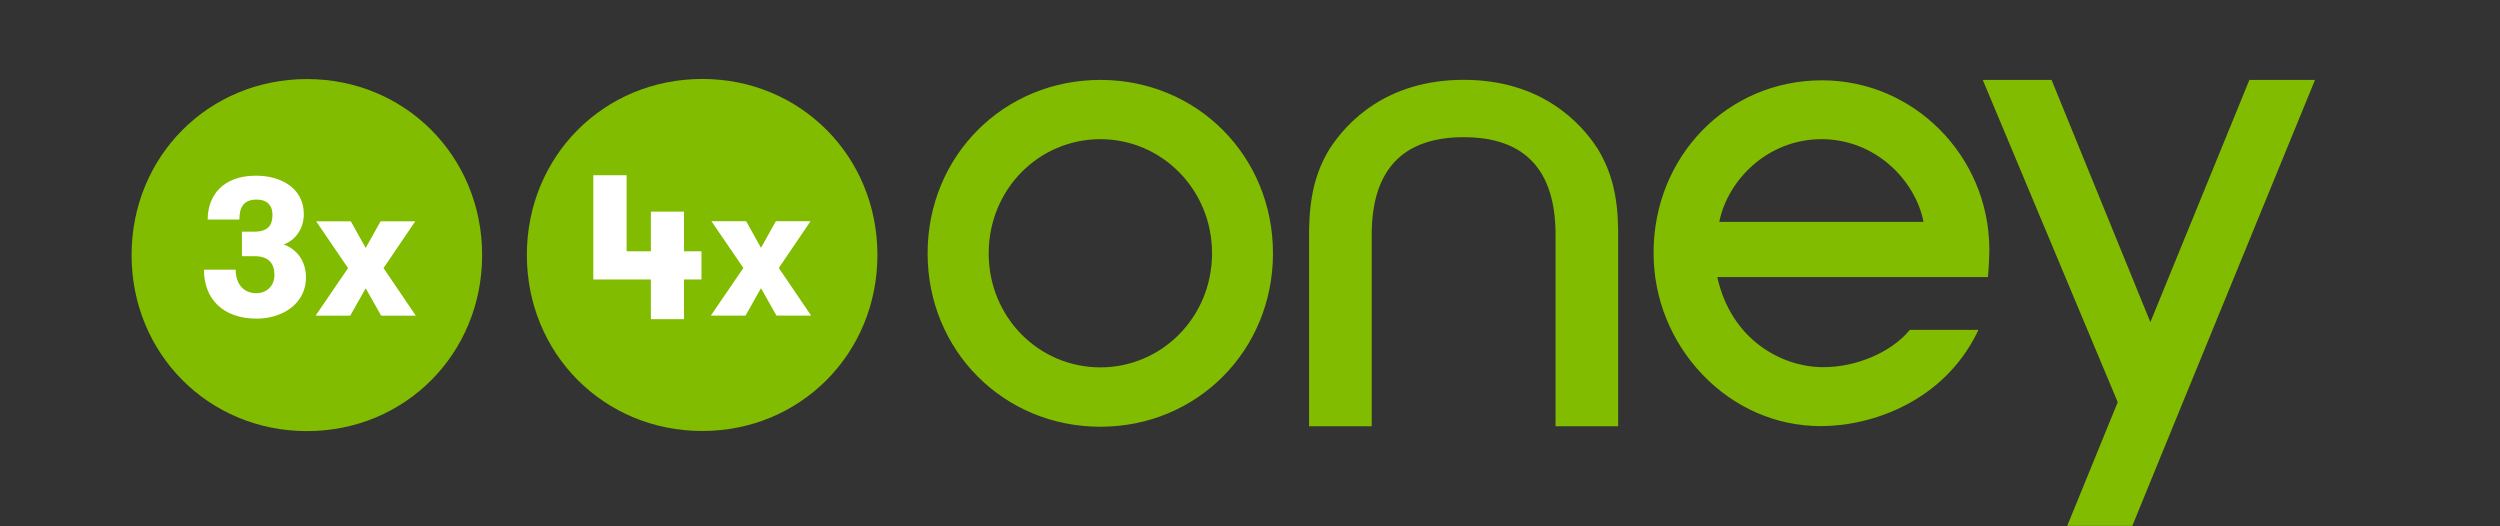 <?xml version="1.0" encoding="UTF-8"?>
<svg width="190px" height="40px" viewBox="0 0 190 40" version="1.1" xmlns="http://www.w3.org/2000/svg" xmlns:xlink="http://www.w3.org/1999/xlink">
    <rect x="0" y="0" width="190" height="40" fill="#333333" stroke="none"/>
    <!-- Generator: Sketch 59.1 (86144) - https://sketch.com -->
    <title>ic_3x4x_oney_green</title>
    <desc>Created with Sketch.</desc>
    <g id="Checkout" stroke="none" stroke-width="1" fill="none" fill-rule="evenodd">
        <g id="Group-6">
            <path d="M151.19,18.905 C151.147,11.846 145.448,6.104 138.473,6.104 C131.299,6.104 125.671,11.865 125.671,19.221 C125.671,22.674 126.995,25.953 129.374,28.455 C131.794,30.988 134.988,32.385 138.386,32.385 C142.264,32.385 147.699,30.521 150.284,25.238 C150.34,25.126 150.35,25.07 150.35,25.07 L145.15,25.07 L145.119,25.105 C143.723,26.777 141.085,27.905 138.574,27.905 C135.385,27.905 131.56,25.803 130.514,21.056 L151.088,21.056 C151.133,20.566 151.19,19.582 151.19,18.905 L151.19,18.905 Z M130.665,16.863 C131.299,13.684 134.342,10.577 138.434,10.577 C142.52,10.577 145.563,13.684 146.188,16.863 L130.665,16.863 Z M111.244,10.427 C106.606,10.427 104.251,12.913 104.251,17.831 L104.251,32.396 L99.489,32.396 L99.489,17.489 C99.534,14.876 99.997,13.028 101.063,11.293 C102.327,9.345 105.321,6.067 111.244,6.067 C117.15,6.067 120.155,9.345 121.415,11.293 C122.471,13.028 122.95,14.876 122.979,17.489 L122.979,32.396 L118.221,32.396 L118.221,17.831 C118.221,12.913 115.878,10.427 111.244,10.427 L111.244,10.427 Z M175.941,6.073 L165.905,30.558 L163.425,36.617 L162.055,39.968 L157.107,39.968 L160.947,30.565 L150.69,6.073 L155.919,6.073 L163.428,24.484 L170.954,6.073 L175.941,6.073 Z M83.632,27.92 C78.95,27.92 75.14,24.112 75.14,19.253 C75.14,14.393 78.95,10.577 83.632,10.577 C88.284,10.577 92.115,14.393 92.115,19.253 C92.115,24.112 88.284,27.92 83.632,27.92 L83.632,27.92 Z M83.632,6.073 C76.267,6.073 70.498,11.857 70.498,19.252 C70.498,26.64 76.267,32.432 83.632,32.432 C90.98,32.432 96.746,26.64 96.746,19.252 C96.746,11.857 90.98,6.073 83.632,6.073 L83.632,6.073 Z" id="Fill-1" fill="#81BC00"></path>
            <g id="ic_oney3x" transform="translate(10, 6.009)">
                <path d="M13.331,0 C5.854,0 0,5.872 0,13.376 C0,20.875 5.854,26.755 13.331,26.755 C20.79,26.755 26.642,20.875 26.642,13.376 C26.642,5.872 20.79,0 13.331,0" id="Fill-2" fill="#81BC00"></path>
                <path d="M7.911,14.486 C7.911,15.618 8.551,16.273 9.474,16.273 C10.366,16.273 10.858,15.618 10.858,14.903 C10.858,14.04 10.456,13.46 9.326,13.46 L8.387,13.46 L8.387,11.599 L9.326,11.599 C10.396,11.599 10.708,11.078 10.708,10.319 C10.708,9.53 10.218,9.158 9.519,9.158 C8.491,9.158 8.194,9.768 8.194,10.676 L5.784,10.676 C5.784,8.905 6.885,7.343 9.458,7.343 C11.379,7.343 13.09,8.31 13.09,10.26 C13.09,11.435 12.391,12.283 11.557,12.567 C12.495,12.908 13.254,13.757 13.254,15.082 C13.254,17.061 11.483,18.207 9.503,18.207 C6.928,18.207 5.5,16.689 5.5,14.486 L7.911,14.486 Z" id="Fill-3" fill="#FFFFFF"></path>
                <polygon id="Fill-4" fill="#FFFFFF" points="21.603 17.984 18.969 17.984 17.792 15.9 16.618 17.984 13.983 17.984 16.453 14.367 14.028 10.811 16.662 10.811 17.792 12.835 18.924 10.811 21.558 10.811 19.148 14.367"></polygon>
            </g>
            <g id="ic_oney4x" transform="translate(40.041, 6)">
                <path d="M13.332,-1.77635684e-15 C5.855,-1.77635684e-15 1.42108547e-14,5.872 1.42108547e-14,13.376 C1.42108547e-14,20.875 5.855,26.755 13.332,26.755 C20.79,26.755 26.643,20.875 26.643,13.376 C26.643,5.872 20.79,-1.77635684e-15 13.332,-1.77635684e-15" id="Fill-5" fill="#81BC00"></path>
                <polygon id="Fill-6" fill="#FFFFFF" points="21.604 17.984 18.97 17.984 17.794 15.9 16.619 17.984 13.984 17.984 16.454 14.367 14.029 10.811 16.664 10.811 17.794 12.835 18.925 10.811 21.56 10.811 19.149 14.367"></polygon>
                <polygon id="Fill-7" fill="#FFFFFF" points="9.426 15.24 5.051 15.24 5.051 7.318 7.582 7.318 7.582 13.099 9.426 13.099 9.426 10.084 11.942 10.084 11.942 13.099 13.27 13.099 13.27 15.24 11.942 15.24 11.942 18.256 9.426 18.256"></polygon>
            </g>
        </g>
    </g>
</svg>
